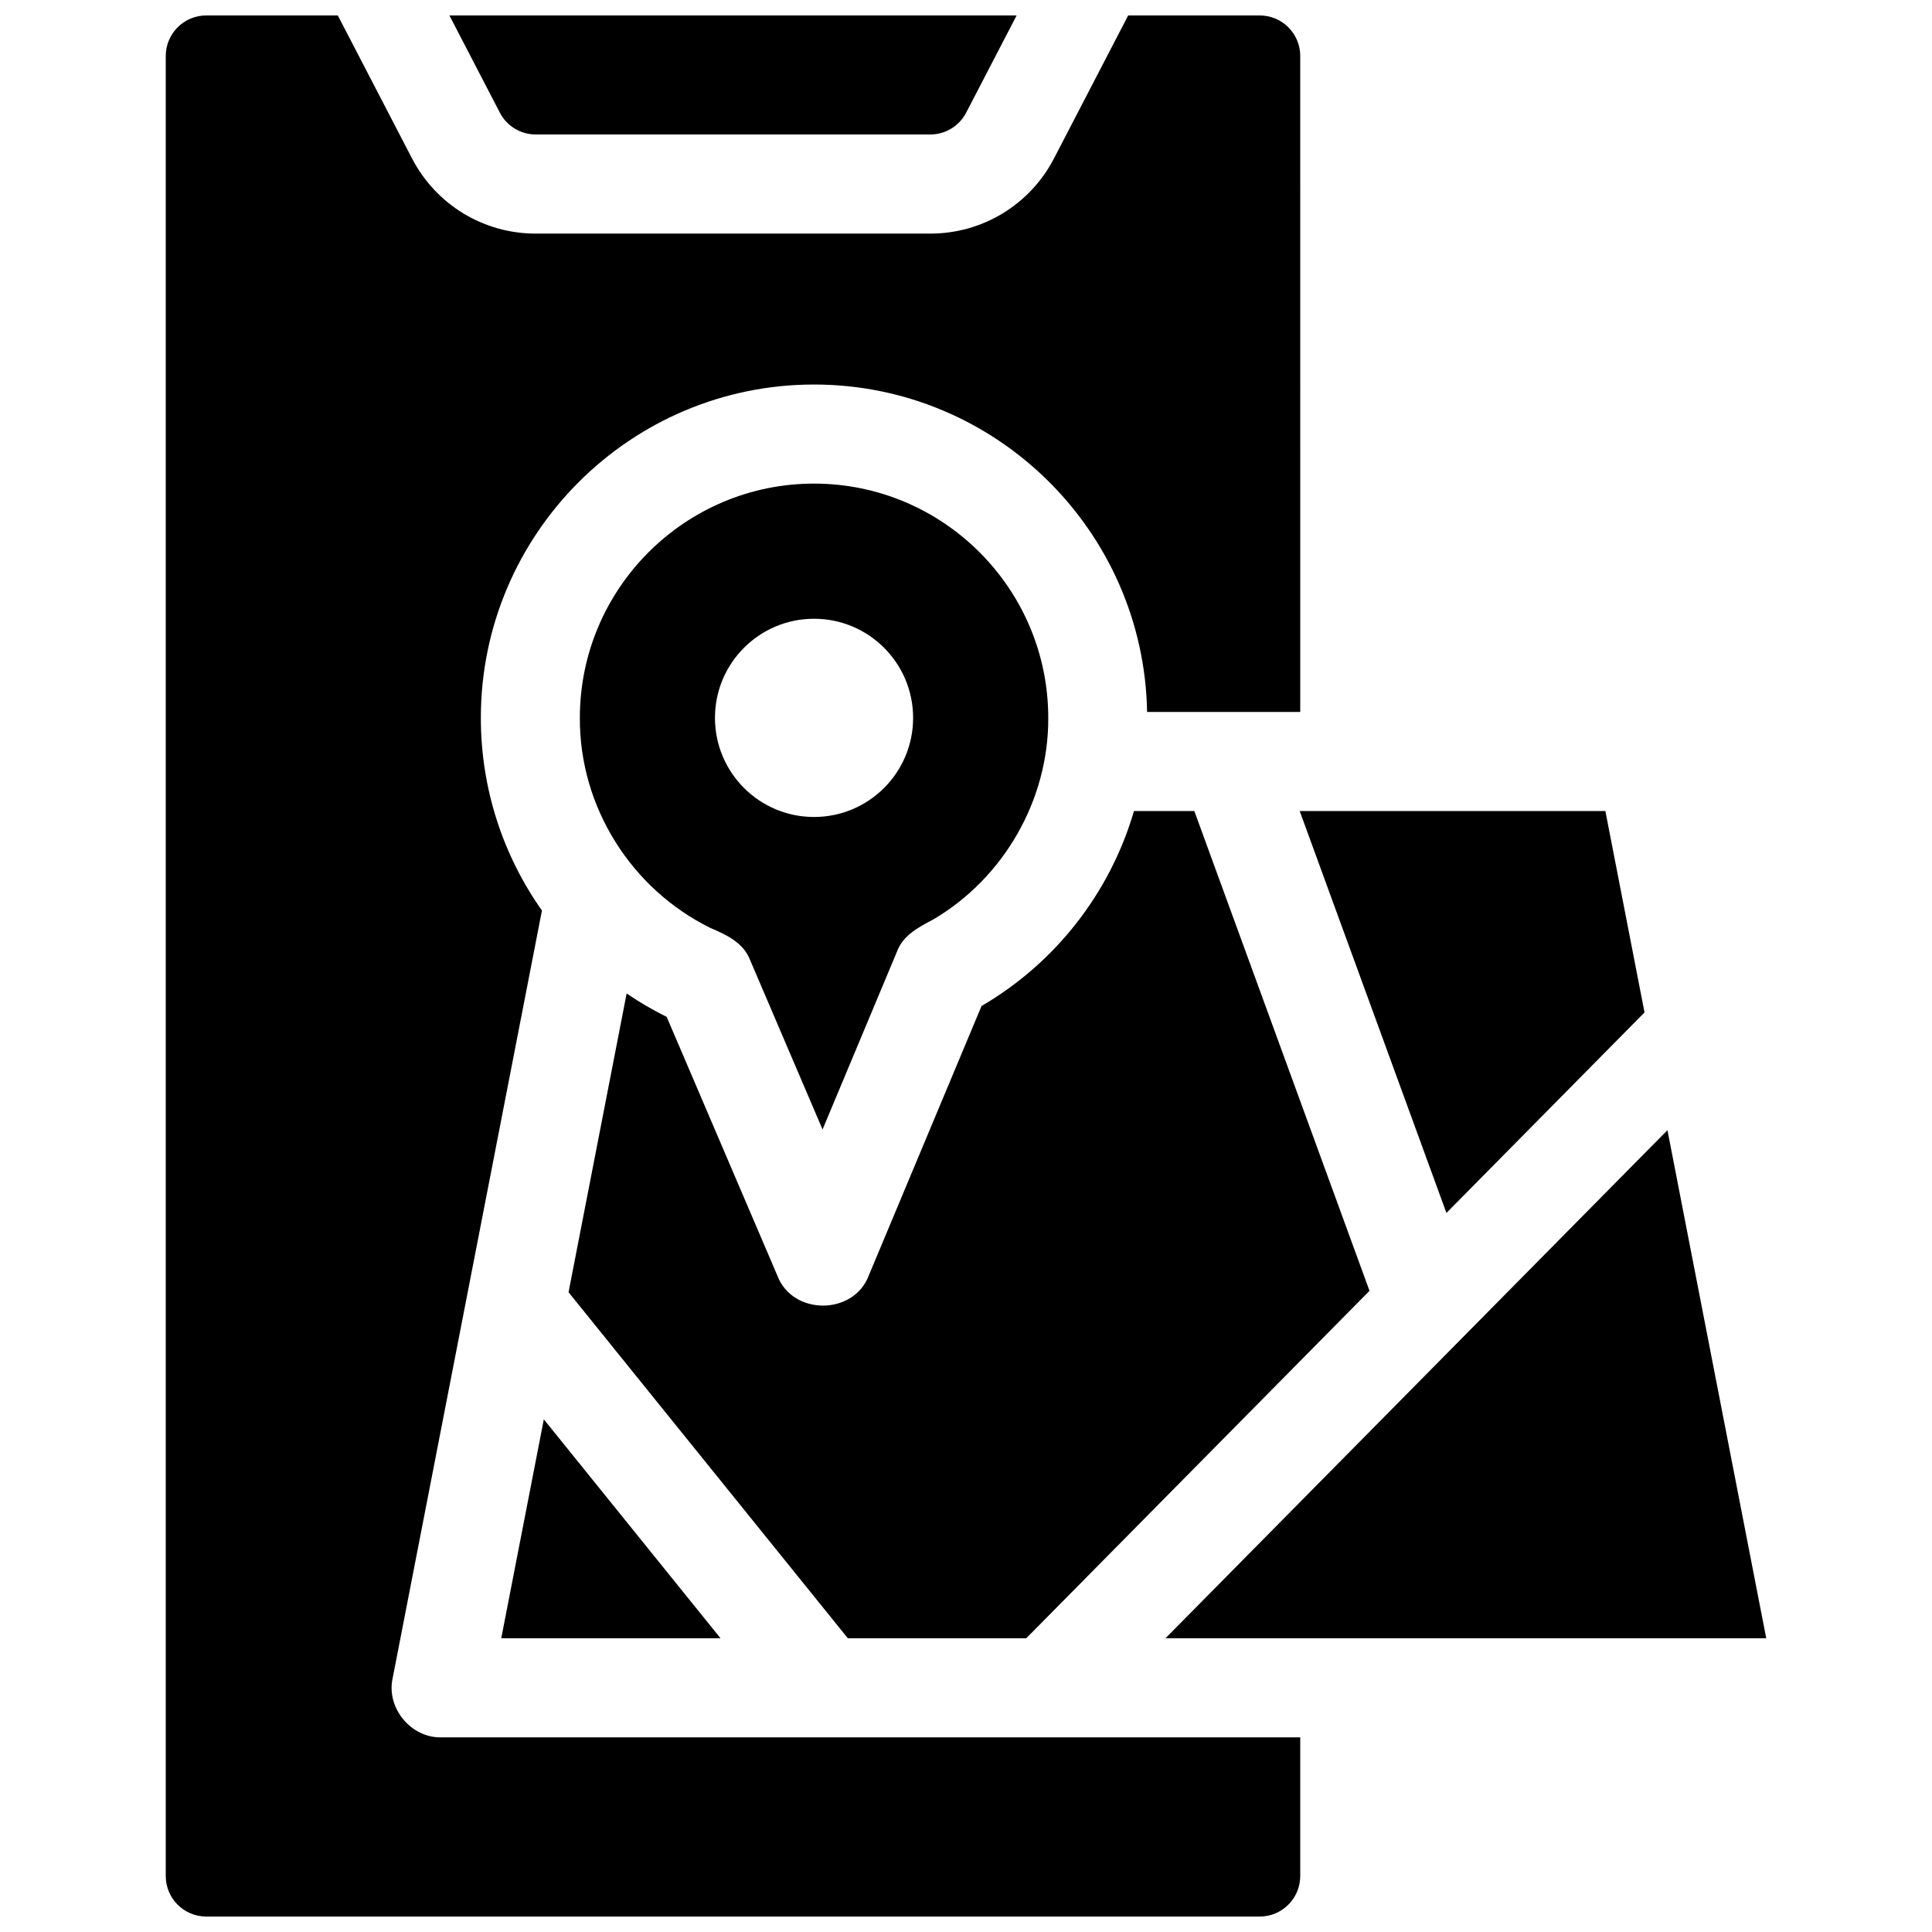 <?xml version="1.0" encoding="UTF-8"?>
<!-- Uploaded to: ICON Repo, www.iconrepo.com, Generator: ICON Repo Mixer Tools -->
<svg width="800px" height="800px" version="1.1" viewBox="144 144 512 512" xmlns="http://www.w3.org/2000/svg">
 <defs>
  <clipPath id="b">
   <path d="m263 148.09h151v31.906h-151z"/>
  </clipPath>
  <clipPath id="a">
   <path d="m187 148.09h302v503.81h-302z"/>
  </clipPath>
 </defs>
 <path d="m612.07 578.15-26.18-134.64-133.02 134.64z"/>
 <path d="m527.32 465.44 52.496-53.137-10.375-53.367h-81.008z"/>
 <path d="m288.12 520.14-11.281 58.012h58.102z"/>
 <path d="m368.68 578.15h47.293l90.961-92.07-46.426-127.15-15.996 0.004c-6.305 21.621-20.77 40.227-40.395 51.668l-29.902 71.465c-3.996 10.523-20.078 10.586-24.16 0.098l-29.371-68.672c-3.676-1.82-7.223-3.898-10.617-6.211l-15.395 79.176z"/>
 <g clip-path="url(#b)">
  <path d="m286 179.64h104.51c4.031 0 7.688-2.223 9.543-5.797l13.363-25.754h-150.32l13.363 25.754c1.859 3.578 5.516 5.797 9.543 5.797z"/>
 </g>
 <path d="m359.73 272.16c-34.223 0-62.062 27.848-62.062 62.082-0.113 23.73 13.719 45.371 34.547 55.652 4.289 1.828 8.832 3.918 10.598 8.598l19.172 44.828 19.711-47.105c1.586-4.324 5.707-6.484 9.543-8.5 18.746-10.977 30.668-31.688 30.559-53.473 0-34.234-27.844-62.082-62.066-62.082zm0 88.348c-14.5 0-26.254-11.758-26.254-26.266 0-14.508 11.754-26.266 26.254-26.266s26.254 11.758 26.254 26.266c0 14.504-11.754 26.266-26.254 26.266z"/>
 <g clip-path="url(#a)">
  <path d="m488.58 158.84c0-5.926-4.812-10.746-10.734-10.746h-34.867l-19.645 37.863c-6.387 12.309-18.965 19.953-32.824 19.953h-104.51c-13.859 0-26.438-7.644-32.824-19.953l-19.652-37.863h-34.867c-5.918 0-10.73 4.82-10.73 10.746v482.32c0 5.926 4.812 10.746 10.734 10.746h279.18c5.918 0 10.734-4.82 10.734-10.746v-36.746h-227.65c-8.008 0.195-14.598-7.812-12.875-15.641l39.57-203.48c-10.324-14.598-16.191-32.305-16.191-51.047 0-48.715 39.613-88.344 88.301-88.344 48.164 0 87.414 38.785 88.262 86.773h40.586l-0.004-173.83z"/>
 </g>
</svg>
